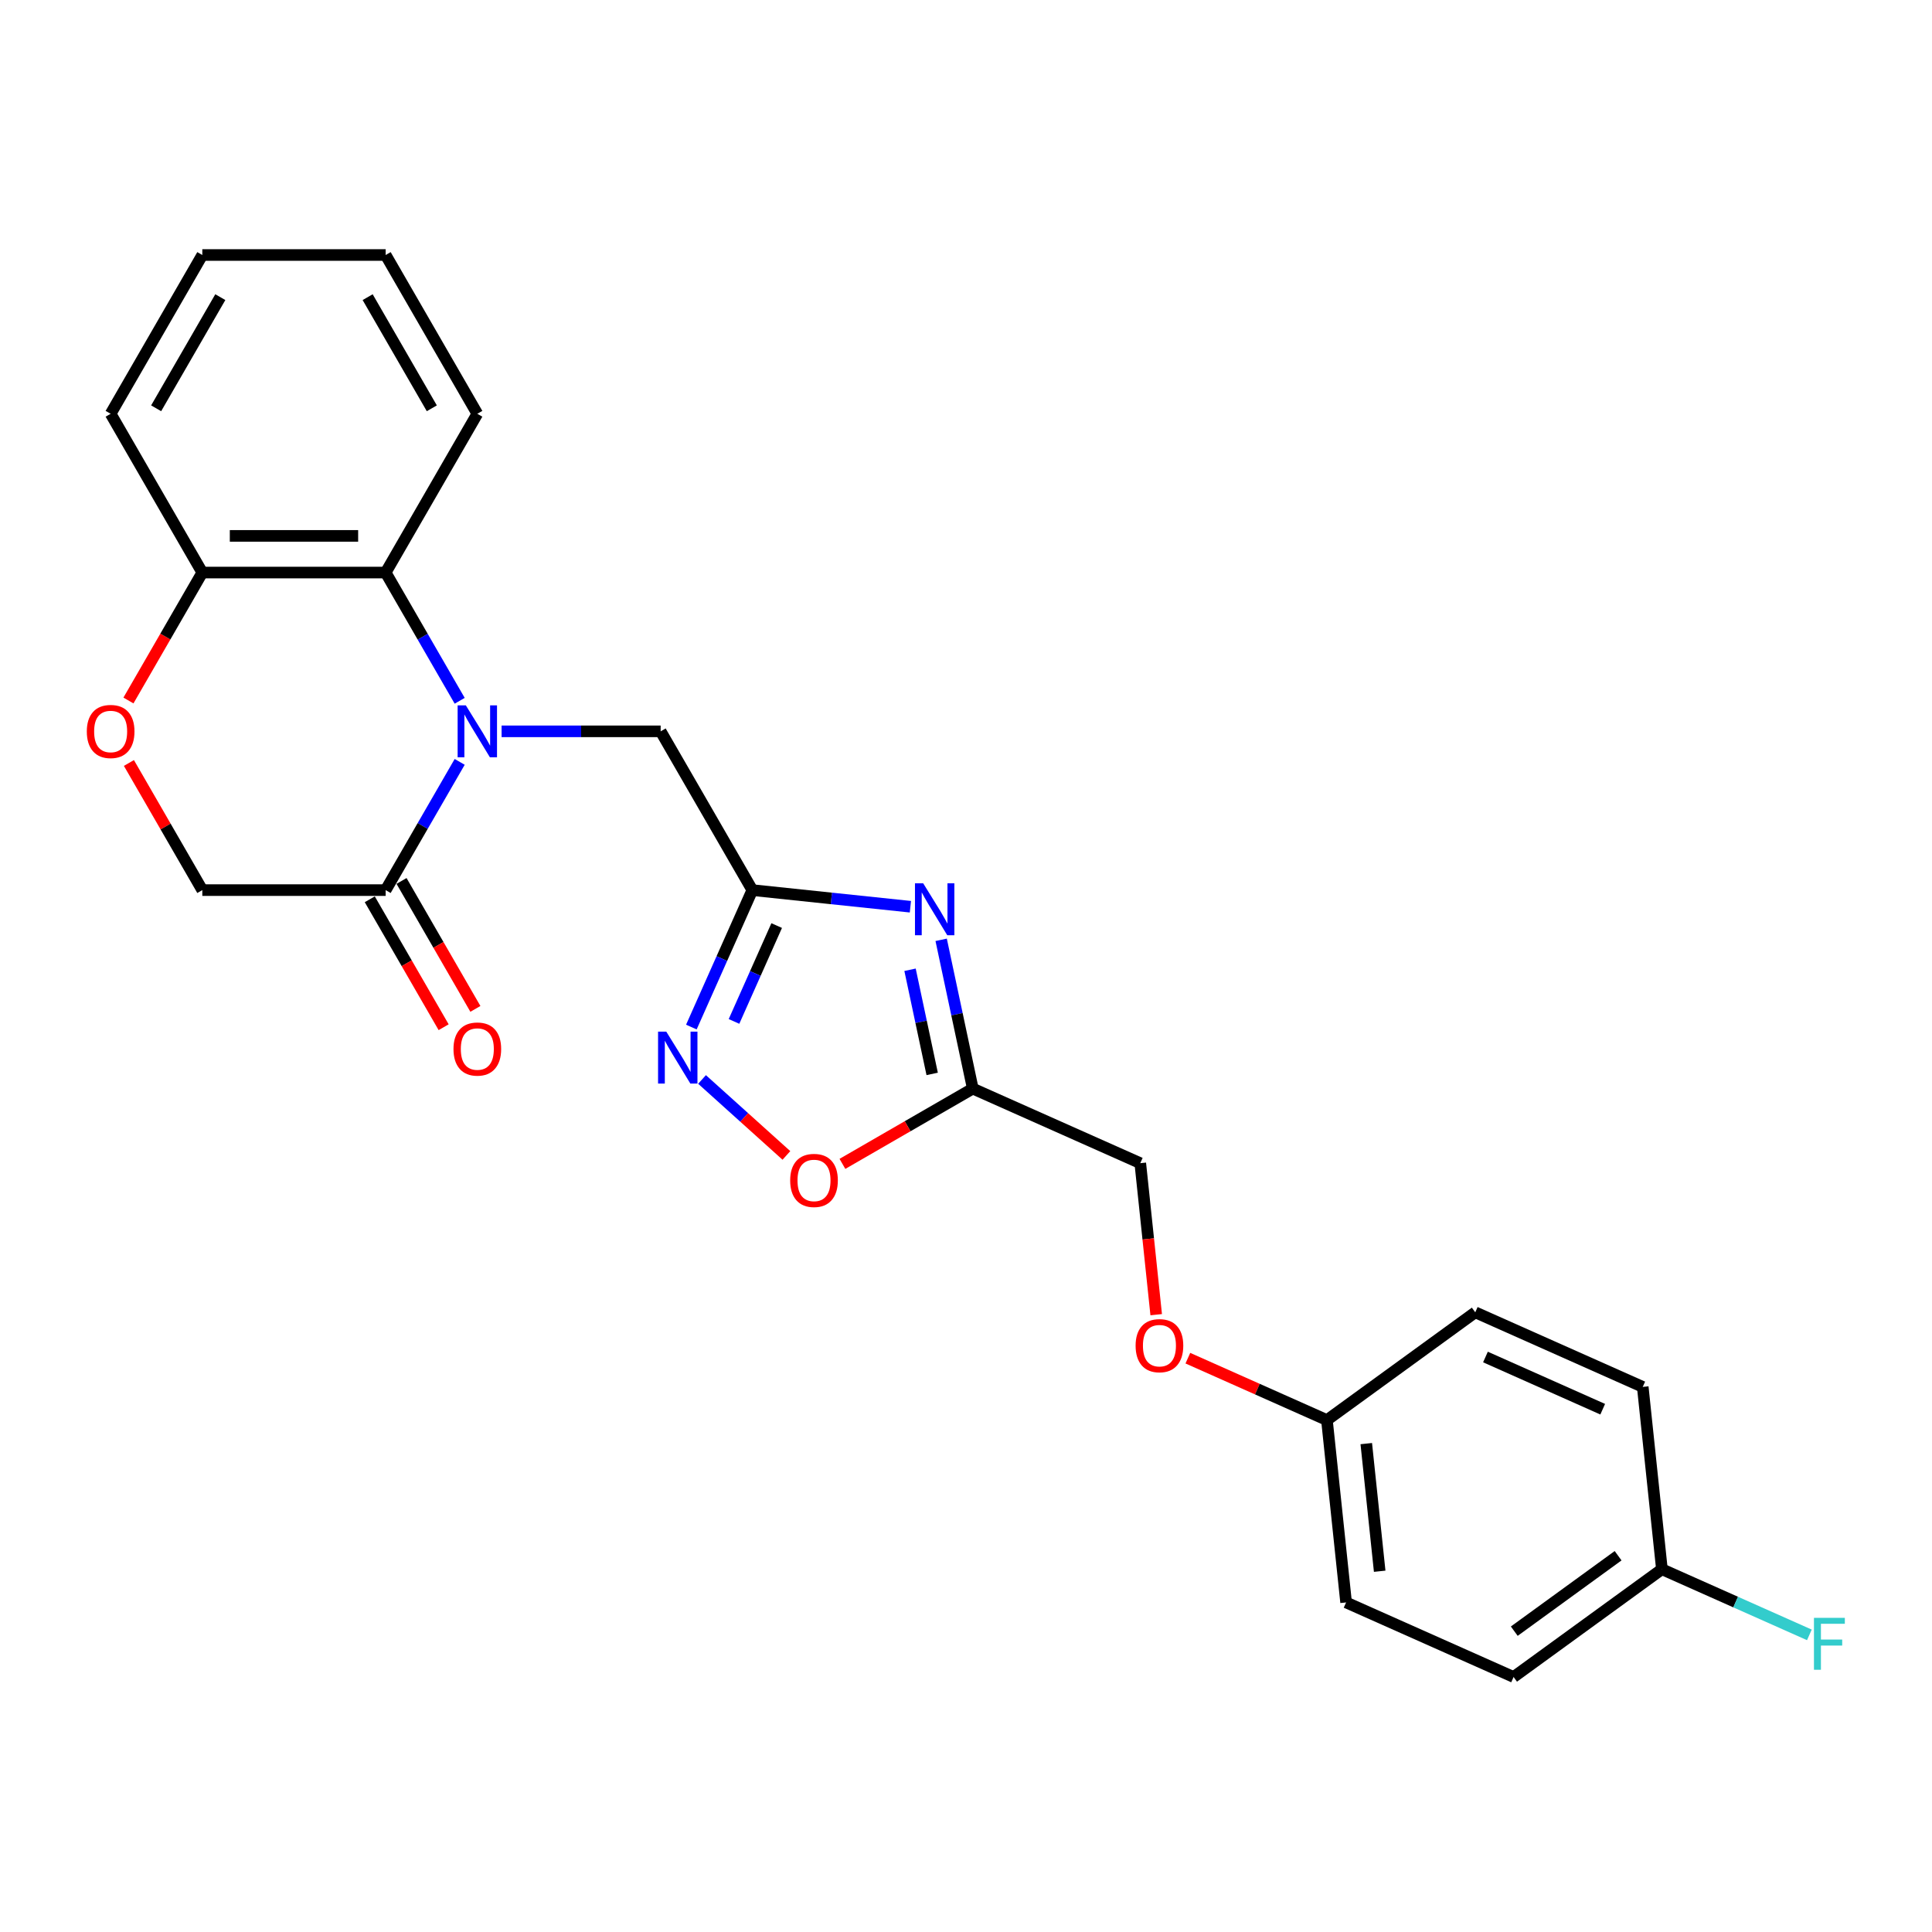<?xml version='1.0' encoding='iso-8859-1'?>
<svg version='1.1' baseProfile='full'
              xmlns='http://www.w3.org/2000/svg'
                      xmlns:rdkit='http://www.rdkit.org/xml'
                      xmlns:xlink='http://www.w3.org/1999/xlink'
                  xml:space='preserve'
width='1000px' height='1000px' viewBox='0 0 1000 1000'>
<!-- END OF HEADER -->
<rect style='opacity:1.0;fill:#FFFFFF;stroke:none' width='1000' height='1000' x='0' y='0'> </rect>
<path class='bond-3' d='M 237.933,394.348 L 218.773,427.534' style='fill:none;fill-rule:evenodd;stroke:#0000FF;stroke-width:6px;stroke-linecap:butt;stroke-linejoin:miter;stroke-opacity:1' />
<path class='bond-3' d='M 218.773,427.534 L 199.612,460.721' style='fill:none;fill-rule:evenodd;stroke:#000000;stroke-width:6px;stroke-linecap:butt;stroke-linejoin:miter;stroke-opacity:1' />
<path class='bond-5' d='M 237.933,362.728 L 218.773,329.542' style='fill:none;fill-rule:evenodd;stroke:#0000FF;stroke-width:6px;stroke-linecap:butt;stroke-linejoin:miter;stroke-opacity:1' />
<path class='bond-5' d='M 218.773,329.542 L 199.612,296.355' style='fill:none;fill-rule:evenodd;stroke:#000000;stroke-width:6px;stroke-linecap:butt;stroke-linejoin:miter;stroke-opacity:1' />
<path class='bond-7' d='M 259.625,378.538 L 300.791,378.538' style='fill:none;fill-rule:evenodd;stroke:#0000FF;stroke-width:6px;stroke-linecap:butt;stroke-linejoin:miter;stroke-opacity:1' />
<path class='bond-7' d='M 300.791,378.538 L 341.957,378.538' style='fill:none;fill-rule:evenodd;stroke:#000000;stroke-width:6px;stroke-linecap:butt;stroke-linejoin:miter;stroke-opacity:1' />
<path class='bond-0' d='M 471.218,469.32 L 430.312,465.02' style='fill:none;fill-rule:evenodd;stroke:#0000FF;stroke-width:6px;stroke-linecap:butt;stroke-linejoin:miter;stroke-opacity:1' />
<path class='bond-0' d='M 430.312,465.02 L 389.406,460.721' style='fill:none;fill-rule:evenodd;stroke:#000000;stroke-width:6px;stroke-linecap:butt;stroke-linejoin:miter;stroke-opacity:1' />
<path class='bond-4' d='M 487.143,486.45 L 495.328,524.957' style='fill:none;fill-rule:evenodd;stroke:#0000FF;stroke-width:6px;stroke-linecap:butt;stroke-linejoin:miter;stroke-opacity:1' />
<path class='bond-4' d='M 495.328,524.957 L 503.513,563.463' style='fill:none;fill-rule:evenodd;stroke:#000000;stroke-width:6px;stroke-linecap:butt;stroke-linejoin:miter;stroke-opacity:1' />
<path class='bond-4' d='M 471.034,501.948 L 476.763,528.903' style='fill:none;fill-rule:evenodd;stroke:#0000FF;stroke-width:6px;stroke-linecap:butt;stroke-linejoin:miter;stroke-opacity:1' />
<path class='bond-4' d='M 476.763,528.903 L 482.493,555.857' style='fill:none;fill-rule:evenodd;stroke:#000000;stroke-width:6px;stroke-linecap:butt;stroke-linejoin:miter;stroke-opacity:1' />
<path class='bond-1' d='M 389.406,460.721 L 341.957,378.538' style='fill:none;fill-rule:evenodd;stroke:#000000;stroke-width:6px;stroke-linecap:butt;stroke-linejoin:miter;stroke-opacity:1' />
<path class='bond-2' d='M 389.406,460.721 L 373.626,496.162' style='fill:none;fill-rule:evenodd;stroke:#000000;stroke-width:6px;stroke-linecap:butt;stroke-linejoin:miter;stroke-opacity:1' />
<path class='bond-2' d='M 373.626,496.162 L 357.847,531.604' style='fill:none;fill-rule:evenodd;stroke:#0000FF;stroke-width:6px;stroke-linecap:butt;stroke-linejoin:miter;stroke-opacity:1' />
<path class='bond-2' d='M 402.01,479.073 L 390.965,503.882' style='fill:none;fill-rule:evenodd;stroke:#000000;stroke-width:6px;stroke-linecap:butt;stroke-linejoin:miter;stroke-opacity:1' />
<path class='bond-2' d='M 390.965,503.882 L 379.919,528.691' style='fill:none;fill-rule:evenodd;stroke:#0000FF;stroke-width:6px;stroke-linecap:butt;stroke-linejoin:miter;stroke-opacity:1' />
<path class='bond-6' d='M 363.372,558.726 L 385.208,578.387' style='fill:none;fill-rule:evenodd;stroke:#0000FF;stroke-width:6px;stroke-linecap:butt;stroke-linejoin:miter;stroke-opacity:1' />
<path class='bond-6' d='M 385.208,578.387 L 407.044,598.048' style='fill:none;fill-rule:evenodd;stroke:#FF0000;stroke-width:6px;stroke-linecap:butt;stroke-linejoin:miter;stroke-opacity:1' />
<path class='bond-10' d='M 199.612,460.721 L 104.716,460.721' style='fill:none;fill-rule:evenodd;stroke:#000000;stroke-width:6px;stroke-linecap:butt;stroke-linejoin:miter;stroke-opacity:1' />
<path class='bond-11' d='M 191.394,465.466 L 210.511,498.576' style='fill:none;fill-rule:evenodd;stroke:#000000;stroke-width:6px;stroke-linecap:butt;stroke-linejoin:miter;stroke-opacity:1' />
<path class='bond-11' d='M 210.511,498.576 L 229.627,531.687' style='fill:none;fill-rule:evenodd;stroke:#FF0000;stroke-width:6px;stroke-linecap:butt;stroke-linejoin:miter;stroke-opacity:1' />
<path class='bond-11' d='M 207.831,455.976 L 226.947,489.087' style='fill:none;fill-rule:evenodd;stroke:#000000;stroke-width:6px;stroke-linecap:butt;stroke-linejoin:miter;stroke-opacity:1' />
<path class='bond-11' d='M 226.947,489.087 L 246.064,522.197' style='fill:none;fill-rule:evenodd;stroke:#FF0000;stroke-width:6px;stroke-linecap:butt;stroke-linejoin:miter;stroke-opacity:1' />
<path class='bond-12' d='M 503.513,563.463 L 590.205,602.061' style='fill:none;fill-rule:evenodd;stroke:#000000;stroke-width:6px;stroke-linecap:butt;stroke-linejoin:miter;stroke-opacity:1' />
<path class='bond-26' d='M 503.513,563.463 L 469.776,582.941' style='fill:none;fill-rule:evenodd;stroke:#000000;stroke-width:6px;stroke-linecap:butt;stroke-linejoin:miter;stroke-opacity:1' />
<path class='bond-26' d='M 469.776,582.941 L 436.039,602.419' style='fill:none;fill-rule:evenodd;stroke:#FF0000;stroke-width:6px;stroke-linecap:butt;stroke-linejoin:miter;stroke-opacity:1' />
<path class='bond-9' d='M 199.612,296.355 L 104.716,296.355' style='fill:none;fill-rule:evenodd;stroke:#000000;stroke-width:6px;stroke-linecap:butt;stroke-linejoin:miter;stroke-opacity:1' />
<path class='bond-9' d='M 185.378,277.376 L 118.95,277.376' style='fill:none;fill-rule:evenodd;stroke:#000000;stroke-width:6px;stroke-linecap:butt;stroke-linejoin:miter;stroke-opacity:1' />
<path class='bond-21' d='M 199.612,296.355 L 247.061,214.172' style='fill:none;fill-rule:evenodd;stroke:#000000;stroke-width:6px;stroke-linecap:butt;stroke-linejoin:miter;stroke-opacity:1' />
<path class='bond-8' d='M 66.483,362.576 L 85.599,329.466' style='fill:none;fill-rule:evenodd;stroke:#FF0000;stroke-width:6px;stroke-linecap:butt;stroke-linejoin:miter;stroke-opacity:1' />
<path class='bond-8' d='M 85.599,329.466 L 104.716,296.355' style='fill:none;fill-rule:evenodd;stroke:#000000;stroke-width:6px;stroke-linecap:butt;stroke-linejoin:miter;stroke-opacity:1' />
<path class='bond-25' d='M 66.724,394.917 L 85.72,427.819' style='fill:none;fill-rule:evenodd;stroke:#FF0000;stroke-width:6px;stroke-linecap:butt;stroke-linejoin:miter;stroke-opacity:1' />
<path class='bond-25' d='M 85.72,427.819 L 104.716,460.721' style='fill:none;fill-rule:evenodd;stroke:#000000;stroke-width:6px;stroke-linecap:butt;stroke-linejoin:miter;stroke-opacity:1' />
<path class='bond-22' d='M 104.716,296.355 L 57.267,214.172' style='fill:none;fill-rule:evenodd;stroke:#000000;stroke-width:6px;stroke-linecap:butt;stroke-linejoin:miter;stroke-opacity:1' />
<path class='bond-13' d='M 590.205,602.061 L 594.326,641.269' style='fill:none;fill-rule:evenodd;stroke:#000000;stroke-width:6px;stroke-linecap:butt;stroke-linejoin:miter;stroke-opacity:1' />
<path class='bond-13' d='M 594.326,641.269 L 598.447,680.476' style='fill:none;fill-rule:evenodd;stroke:#FF0000;stroke-width:6px;stroke-linecap:butt;stroke-linejoin:miter;stroke-opacity:1' />
<path class='bond-14' d='M 614.834,702.987 L 650.825,719.011' style='fill:none;fill-rule:evenodd;stroke:#FF0000;stroke-width:6px;stroke-linecap:butt;stroke-linejoin:miter;stroke-opacity:1' />
<path class='bond-14' d='M 650.825,719.011 L 686.817,735.036' style='fill:none;fill-rule:evenodd;stroke:#000000;stroke-width:6px;stroke-linecap:butt;stroke-linejoin:miter;stroke-opacity:1' />
<path class='bond-17' d='M 686.817,735.036 L 763.59,679.257' style='fill:none;fill-rule:evenodd;stroke:#000000;stroke-width:6px;stroke-linecap:butt;stroke-linejoin:miter;stroke-opacity:1' />
<path class='bond-18' d='M 686.817,735.036 L 696.736,829.413' style='fill:none;fill-rule:evenodd;stroke:#000000;stroke-width:6px;stroke-linecap:butt;stroke-linejoin:miter;stroke-opacity:1' />
<path class='bond-18' d='M 707.18,747.209 L 714.124,813.272' style='fill:none;fill-rule:evenodd;stroke:#000000;stroke-width:6px;stroke-linecap:butt;stroke-linejoin:miter;stroke-opacity:1' />
<path class='bond-15' d='M 860.202,812.232 L 783.429,868.011' style='fill:none;fill-rule:evenodd;stroke:#000000;stroke-width:6px;stroke-linecap:butt;stroke-linejoin:miter;stroke-opacity:1' />
<path class='bond-15' d='M 837.53,805.244 L 783.789,844.289' style='fill:none;fill-rule:evenodd;stroke:#000000;stroke-width:6px;stroke-linecap:butt;stroke-linejoin:miter;stroke-opacity:1' />
<path class='bond-16' d='M 860.202,812.232 L 898.367,829.224' style='fill:none;fill-rule:evenodd;stroke:#000000;stroke-width:6px;stroke-linecap:butt;stroke-linejoin:miter;stroke-opacity:1' />
<path class='bond-16' d='M 898.367,829.224 L 936.532,846.216' style='fill:none;fill-rule:evenodd;stroke:#33CCCC;stroke-width:6px;stroke-linecap:butt;stroke-linejoin:miter;stroke-opacity:1' />
<path class='bond-28' d='M 860.202,812.232 L 850.283,717.855' style='fill:none;fill-rule:evenodd;stroke:#000000;stroke-width:6px;stroke-linecap:butt;stroke-linejoin:miter;stroke-opacity:1' />
<path class='bond-19' d='M 763.59,679.257 L 850.283,717.855' style='fill:none;fill-rule:evenodd;stroke:#000000;stroke-width:6px;stroke-linecap:butt;stroke-linejoin:miter;stroke-opacity:1' />
<path class='bond-19' d='M 768.874,702.385 L 829.559,729.404' style='fill:none;fill-rule:evenodd;stroke:#000000;stroke-width:6px;stroke-linecap:butt;stroke-linejoin:miter;stroke-opacity:1' />
<path class='bond-20' d='M 696.736,829.413 L 783.429,868.011' style='fill:none;fill-rule:evenodd;stroke:#000000;stroke-width:6px;stroke-linecap:butt;stroke-linejoin:miter;stroke-opacity:1' />
<path class='bond-23' d='M 247.061,214.172 L 199.612,131.989' style='fill:none;fill-rule:evenodd;stroke:#000000;stroke-width:6px;stroke-linecap:butt;stroke-linejoin:miter;stroke-opacity:1' />
<path class='bond-23' d='M 223.507,211.334 L 190.293,153.806' style='fill:none;fill-rule:evenodd;stroke:#000000;stroke-width:6px;stroke-linecap:butt;stroke-linejoin:miter;stroke-opacity:1' />
<path class='bond-27' d='M 57.267,214.172 L 104.716,131.989' style='fill:none;fill-rule:evenodd;stroke:#000000;stroke-width:6px;stroke-linecap:butt;stroke-linejoin:miter;stroke-opacity:1' />
<path class='bond-27' d='M 80.821,211.334 L 114.035,153.806' style='fill:none;fill-rule:evenodd;stroke:#000000;stroke-width:6px;stroke-linecap:butt;stroke-linejoin:miter;stroke-opacity:1' />
<path class='bond-24' d='M 199.612,131.989 L 104.716,131.989' style='fill:none;fill-rule:evenodd;stroke:#000000;stroke-width:6px;stroke-linecap:butt;stroke-linejoin:miter;stroke-opacity:1' />
<path  class='atom-0' d='M 241.12 365.101
L 249.927 379.335
Q 250.8 380.74, 252.204 383.283
Q 253.609 385.826, 253.685 385.978
L 253.685 365.101
L 257.253 365.101
L 257.253 391.975
L 253.571 391.975
L 244.119 376.412
Q 243.018 374.59, 241.841 372.503
Q 240.703 370.415, 240.361 369.77
L 240.361 391.975
L 236.869 391.975
L 236.869 365.101
L 241.12 365.101
' fill='#0000FF'/>
<path  class='atom-1' d='M 477.842 457.203
L 486.649 471.437
Q 487.522 472.842, 488.926 475.385
Q 490.331 477.928, 490.406 478.08
L 490.406 457.203
L 493.975 457.203
L 493.975 484.078
L 490.293 484.078
L 480.841 468.515
Q 479.74 466.693, 478.563 464.605
Q 477.425 462.517, 477.083 461.872
L 477.083 484.078
L 473.591 484.078
L 473.591 457.203
L 477.842 457.203
' fill='#0000FF'/>
<path  class='atom-3' d='M 344.867 533.976
L 353.674 548.21
Q 354.547 549.615, 355.951 552.158
Q 357.356 554.701, 357.432 554.853
L 357.432 533.976
L 361 533.976
L 361 560.851
L 357.318 560.851
L 347.866 545.288
Q 346.765 543.466, 345.589 541.378
Q 344.45 539.29, 344.108 538.645
L 344.108 560.851
L 340.616 560.851
L 340.616 533.976
L 344.867 533.976
' fill='#0000FF'/>
<path  class='atom-7' d='M 408.993 610.988
Q 408.993 604.535, 412.182 600.929
Q 415.37 597.322, 421.33 597.322
Q 427.289 597.322, 430.478 600.929
Q 433.666 604.535, 433.666 610.988
Q 433.666 617.516, 430.44 621.236
Q 427.213 624.918, 421.33 624.918
Q 415.408 624.918, 412.182 621.236
Q 408.993 617.554, 408.993 610.988
M 421.33 621.882
Q 425.429 621.882, 427.631 619.149
Q 429.871 616.378, 429.871 610.988
Q 429.871 605.711, 427.631 603.054
Q 425.429 600.359, 421.33 600.359
Q 417.23 600.359, 414.991 603.016
Q 412.789 605.673, 412.789 610.988
Q 412.789 616.416, 414.991 619.149
Q 417.23 621.882, 421.33 621.882
' fill='#FF0000'/>
<path  class='atom-9' d='M 44.931 378.614
Q 44.931 372.161, 48.119 368.555
Q 51.308 364.949, 57.267 364.949
Q 63.227 364.949, 66.415 368.555
Q 69.604 372.161, 69.604 378.614
Q 69.604 385.143, 66.377 388.863
Q 63.151 392.545, 57.267 392.545
Q 51.346 392.545, 48.119 388.863
Q 44.931 385.181, 44.931 378.614
M 57.267 389.508
Q 61.367 389.508, 63.569 386.775
Q 65.808 384.004, 65.808 378.614
Q 65.808 373.338, 63.569 370.681
Q 61.367 367.985, 57.267 367.985
Q 53.168 367.985, 50.928 370.643
Q 48.727 373.3, 48.727 378.614
Q 48.727 384.042, 50.928 386.775
Q 53.168 389.508, 57.267 389.508
' fill='#FF0000'/>
<path  class='atom-12' d='M 234.724 542.98
Q 234.724 536.527, 237.913 532.921
Q 241.101 529.315, 247.061 529.315
Q 253.02 529.315, 256.209 532.921
Q 259.397 536.527, 259.397 542.98
Q 259.397 549.509, 256.171 553.229
Q 252.944 556.911, 247.061 556.911
Q 241.139 556.911, 237.913 553.229
Q 234.724 549.547, 234.724 542.98
M 247.061 553.874
Q 251.16 553.874, 253.362 551.141
Q 255.601 548.37, 255.601 542.98
Q 255.601 537.704, 253.362 535.046
Q 251.16 532.351, 247.061 532.351
Q 242.961 532.351, 240.722 535.008
Q 238.52 537.666, 238.52 542.98
Q 238.52 548.408, 240.722 551.141
Q 242.961 553.874, 247.061 553.874
' fill='#FF0000'/>
<path  class='atom-14' d='M 587.788 696.514
Q 587.788 690.061, 590.977 686.455
Q 594.165 682.849, 600.125 682.849
Q 606.084 682.849, 609.273 686.455
Q 612.461 690.061, 612.461 696.514
Q 612.461 703.043, 609.235 706.763
Q 606.008 710.445, 600.125 710.445
Q 594.203 710.445, 590.977 706.763
Q 587.788 703.081, 587.788 696.514
M 600.125 707.408
Q 604.224 707.408, 606.426 704.675
Q 608.665 701.904, 608.665 696.514
Q 608.665 691.238, 606.426 688.581
Q 604.224 685.886, 600.125 685.886
Q 596.025 685.886, 593.786 688.543
Q 591.584 691.2, 591.584 696.514
Q 591.584 701.942, 593.786 704.675
Q 596.025 707.408, 600.125 707.408
' fill='#FF0000'/>
<path  class='atom-17' d='M 938.904 837.393
L 954.885 837.393
L 954.885 840.467
L 942.51 840.467
L 942.51 848.628
L 953.518 848.628
L 953.518 851.741
L 942.51 851.741
L 942.51 864.267
L 938.904 864.267
L 938.904 837.393
' fill='#33CCCC'/>
</svg>
